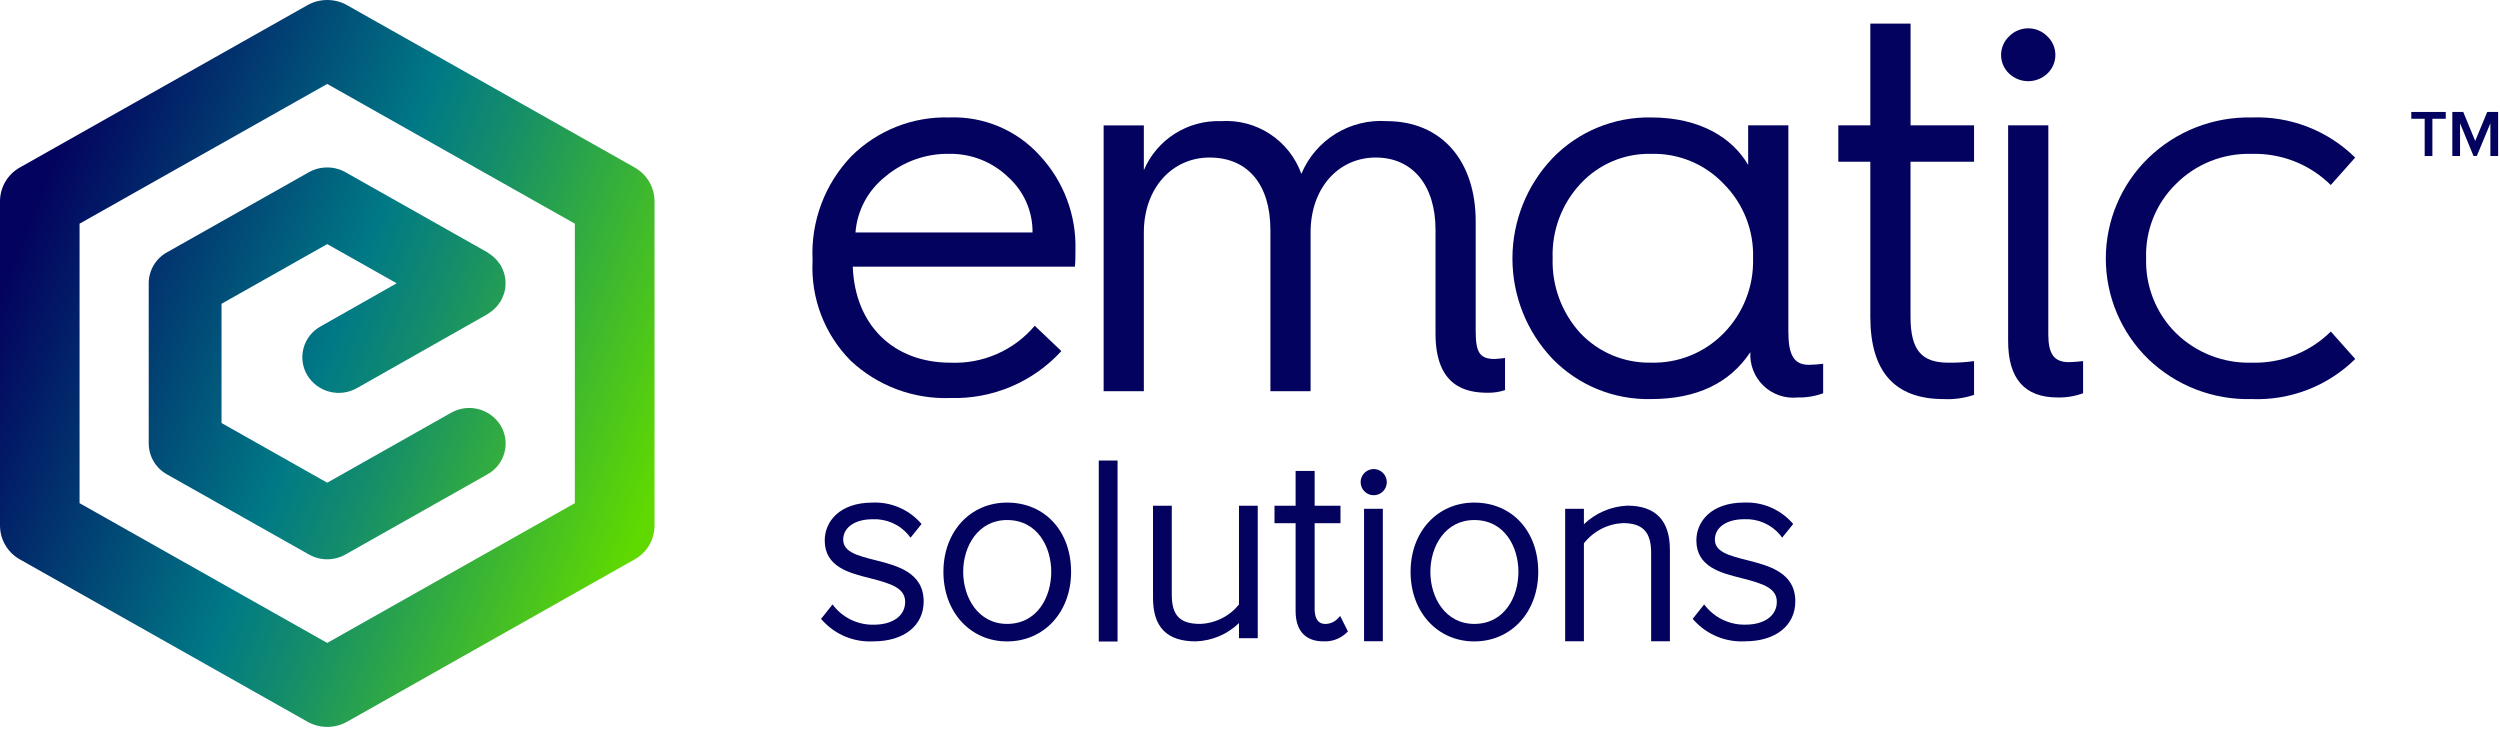 <svg xmlns="http://www.w3.org/2000/svg" width="212" height="62" viewBox="0 0 212 62" fill="none"><path d="M53.813 14.2L29.437 0.442C28.922 0.152 28.341 0 27.75 0C27.159 0 26.578 0.152 26.063 0.442L1.687 14.2C1.177 14.484 0.753 14.899 0.456 15.402C0.16 15.904 0.002 16.477 0 17.06V44.58C0.003 45.164 0.161 45.736 0.458 46.239C0.755 46.742 1.18 47.156 1.69 47.44L26.066 61.197C26.581 61.489 27.163 61.642 27.755 61.642C28.346 61.642 28.928 61.489 29.443 61.197L53.813 47.439C54.324 47.156 54.749 46.741 55.047 46.239C55.344 45.736 55.502 45.163 55.504 44.579V17.06C55.502 16.476 55.344 15.903 55.047 15.401C54.749 14.898 54.324 14.484 53.813 14.2ZM48.747 42.668L27.747 54.521L6.747 42.668V18.968L27.747 7.119L48.747 18.968V42.668ZM27.747 14.201C28.288 14.2 28.819 14.337 29.291 14.601L41.338 21.401C41.387 21.428 41.428 21.468 41.476 21.501C41.569 21.559 41.66 21.622 41.746 21.69C41.823 21.755 41.895 21.821 41.965 21.89C42.035 21.957 42.102 22.028 42.165 22.101C42.236 22.187 42.3 22.276 42.365 22.368C42.396 22.414 42.436 22.452 42.465 22.501C42.482 22.532 42.491 22.564 42.509 22.595C42.56 22.693 42.606 22.793 42.646 22.895C42.681 22.981 42.719 23.066 42.746 23.154C42.773 23.249 42.795 23.344 42.811 23.441C42.834 23.536 42.85 23.632 42.861 23.728C42.87 23.825 42.873 23.922 42.871 24.019C42.873 24.114 42.87 24.209 42.861 24.304C42.851 24.403 42.836 24.5 42.815 24.597C42.797 24.692 42.775 24.787 42.747 24.879C42.719 24.969 42.686 25.057 42.647 25.142C42.608 25.243 42.563 25.341 42.513 25.437C42.495 25.467 42.488 25.5 42.468 25.53C42.44 25.578 42.401 25.619 42.368 25.666C42.308 25.758 42.243 25.846 42.174 25.931C42.109 26.005 42.041 26.077 41.974 26.144C41.905 26.215 41.832 26.281 41.756 26.344C41.669 26.414 41.578 26.479 41.484 26.538C41.436 26.567 41.397 26.607 41.346 26.638L30.27 32.911C29.562 33.313 28.725 33.423 27.938 33.218C27.15 33.013 26.473 32.508 26.052 31.811C25.849 31.468 25.717 31.088 25.664 30.694C25.611 30.299 25.637 29.897 25.742 29.513C25.846 29.129 26.027 28.769 26.273 28.456C26.518 28.142 26.825 27.881 27.173 27.688L33.638 24.022L27.75 20.7L18.787 25.76V35.873L27.75 40.933L38.25 35.002C38.958 34.601 39.794 34.491 40.581 34.696C41.369 34.902 42.045 35.406 42.466 36.102C42.668 36.446 42.799 36.826 42.852 37.221C42.904 37.616 42.877 38.018 42.772 38.402C42.666 38.786 42.485 39.145 42.238 39.458C41.992 39.771 41.685 40.032 41.336 40.224L29.29 47.024C28.819 47.289 28.288 47.429 27.747 47.429C27.206 47.429 26.675 47.289 26.204 47.024L14.155 40.224C13.689 39.965 13.3 39.586 13.029 39.127C12.758 38.668 12.614 38.145 12.611 37.611V24.011C12.614 23.478 12.758 22.955 13.029 22.496C13.3 22.037 13.689 21.658 14.155 21.399L26.203 14.599C26.676 14.335 27.209 14.198 27.75 14.201H27.747Z" fill="url(#paint0_linear_1472_2245)"></path><path d="M74.226 47.501L74.17 47.487C72.74 47.124 71.504 46.811 71.504 45.764C71.504 44.717 72.504 44.032 73.996 44.032C74.573 44.006 75.149 44.113 75.678 44.346C76.207 44.579 76.675 44.931 77.045 45.375L77.21 45.599L78.146 44.438L78.028 44.302C77.52 43.744 76.896 43.305 76.2 43.014C75.503 42.723 74.752 42.588 73.998 42.619C71.192 42.619 69.937 44.232 69.937 45.83C69.937 48.073 71.994 48.587 73.81 49.04L73.877 49.058C75.617 49.505 76.758 49.886 76.758 51.042C76.758 52.217 75.709 52.975 74.087 52.975C73.456 52.987 72.831 52.858 72.256 52.597C71.682 52.336 71.173 51.95 70.766 51.468L70.599 51.257L69.625 52.483L69.747 52.617C70.29 53.215 70.959 53.684 71.706 53.99C72.454 54.297 73.26 54.432 74.066 54.387C76.656 54.387 78.328 53.056 78.328 50.997C78.322 48.538 76.068 47.966 74.226 47.501Z" fill="#03025E"></path><path d="M85.402 42.619C82.271 42.619 80.002 45.089 80.002 48.492C80.002 51.895 82.274 54.392 85.402 54.392C88.53 54.392 90.828 51.913 90.828 48.492C90.828 45.036 88.596 42.619 85.402 42.619ZM85.402 52.907C82.958 52.907 81.679 50.686 81.679 48.492C81.679 46.298 82.958 44.099 85.402 44.099C87.976 44.099 89.146 46.376 89.146 48.492C89.146 50.608 87.975 52.907 85.402 52.907Z" fill="#03025E"></path><path d="M94.768 39.053H93.176V54.4H94.768V39.053Z" fill="#03025E"></path><path d="M105.067 51.26C104.667 51.755 104.166 52.158 103.596 52.442C103.027 52.726 102.403 52.885 101.767 52.907C100.06 52.907 99.367 52.192 99.367 50.438V42.888H97.775V50.707C97.775 53.184 98.958 54.388 101.389 54.388C102.765 54.346 104.076 53.794 105.066 52.838V54.12H106.657V42.888H105.066L105.067 51.26Z" fill="#03025E"></path><path d="M113.432 52.465C113.295 52.605 113.132 52.717 112.952 52.793C112.772 52.869 112.578 52.909 112.382 52.91C111.595 52.91 111.482 52.12 111.482 51.649V44.365H113.673V42.884H111.482V39.935H109.868V42.887H108.077V44.365H109.868V51.823C109.868 53.475 110.699 54.385 112.207 54.385C112.57 54.407 112.932 54.353 113.273 54.228C113.614 54.103 113.926 53.909 114.188 53.658L114.304 53.546L113.646 52.231L113.432 52.465Z" fill="#03025E"></path><path d="M117.264 43.146H115.672V54.377H117.264V43.146Z" fill="#03025E"></path><path d="M116.466 39.777C116.223 39.783 115.988 39.868 115.798 40.02C115.608 40.172 115.473 40.383 115.414 40.619C115.356 40.855 115.377 41.104 115.474 41.327C115.57 41.551 115.738 41.736 115.951 41.855C116.163 41.973 116.409 42.018 116.65 41.983C116.891 41.948 117.114 41.835 117.284 41.661C117.454 41.487 117.562 41.262 117.592 41.02C117.621 40.779 117.57 40.534 117.447 40.324C117.347 40.154 117.203 40.013 117.031 39.917C116.858 39.821 116.663 39.773 116.466 39.777Z" fill="#03025E"></path><path d="M125.017 42.619C121.887 42.619 119.617 45.089 119.617 48.492C119.617 51.895 121.89 54.392 125.017 54.392C128.144 54.392 130.443 51.913 130.443 48.492C130.444 45.036 128.212 42.619 125.017 42.619ZM125.017 52.907C122.574 52.907 121.295 50.686 121.295 48.492C121.295 46.298 122.574 44.099 125.017 44.099C127.592 44.099 128.762 46.376 128.762 48.492C128.762 50.608 127.59 52.907 125.017 52.907Z" fill="#03025E"></path><path d="M137.993 42.879C136.616 42.941 135.309 43.501 134.316 44.456V43.148H132.725V54.379H134.316V46.072C134.711 45.567 135.21 45.152 135.779 44.857C136.349 44.561 136.975 44.392 137.616 44.359C139.3 44.359 140.016 45.111 140.016 46.873V54.379H141.608V46.605C141.604 44.133 140.391 42.879 137.993 42.879Z" fill="#03025E"></path><path d="M148.146 47.499L148.087 47.484C146.657 47.121 145.422 46.808 145.422 45.761C145.422 44.714 146.422 44.029 147.913 44.029C148.49 44.003 149.066 44.11 149.594 44.343C150.123 44.576 150.591 44.928 150.961 45.372L151.126 45.596L152.062 44.435L151.944 44.3C151.436 43.742 150.812 43.302 150.116 43.011C149.419 42.72 148.668 42.586 147.914 42.616C145.109 42.616 143.852 44.229 143.852 45.827C143.852 48.07 145.91 48.583 147.726 49.037L147.792 49.054C149.533 49.502 150.674 49.882 150.674 51.038C150.674 52.213 149.626 52.971 148.003 52.971C147.372 52.983 146.746 52.854 146.172 52.593C145.597 52.333 145.088 51.947 144.681 51.464L144.513 51.253L143.539 52.479L143.66 52.613C144.203 53.211 144.872 53.68 145.619 53.986C146.367 54.293 147.173 54.428 147.979 54.383C150.568 54.383 152.242 53.052 152.242 50.993C152.244 48.539 149.987 47.967 148.146 47.499Z" fill="#03025E"></path><path d="M80.603 33.751C82.364 33.802 84.115 33.473 85.737 32.786C87.36 32.1 88.815 31.071 90.003 29.771L87.746 27.625C86.874 28.657 85.776 29.476 84.539 30.018C83.301 30.561 81.956 30.813 80.605 30.756C75.77 30.756 72.5 27.581 72.315 22.616H91.153C91.198 22.168 91.198 21.677 91.198 21.185C91.276 18.243 90.202 15.387 88.205 13.225C87.242 12.149 86.053 11.299 84.724 10.735C83.394 10.17 81.957 9.906 80.513 9.96C78.971 9.913 77.435 10.182 76.001 10.751C74.567 11.321 73.264 12.178 72.174 13.27C71.07 14.428 70.21 15.798 69.648 17.296C69.086 18.795 68.833 20.392 68.904 21.991V22.17C68.83 23.718 69.079 25.265 69.634 26.713C70.189 28.16 71.039 29.476 72.129 30.578C73.261 31.642 74.593 32.47 76.048 33.015C77.503 33.56 79.051 33.81 80.603 33.751ZM75.031 15.013C76.556 13.709 78.507 13.009 80.513 13.045C82.366 13.021 84.153 13.728 85.487 15.013C86.148 15.603 86.675 16.328 87.032 17.139C87.39 17.949 87.569 18.827 87.558 19.713H72.545C72.615 18.801 72.871 17.913 73.299 17.104C73.727 16.296 74.316 15.584 75.031 15.013Z" fill="#03025E"></path><path d="M96.998 19.71C96.998 15.953 99.398 13.359 102.572 13.359C105.842 13.359 107.73 15.685 107.73 19.486V33.171H111.138V19.71C111.138 15.953 113.489 13.359 116.665 13.359C119.799 13.359 121.732 15.729 121.732 19.486V28.296C121.732 32.813 124.357 33.305 126.154 33.305C126.654 33.315 127.152 33.239 127.627 33.081V30.353C127.337 30.398 127.045 30.428 126.752 30.442C125.465 30.442 125.139 29.861 125.139 28.072V18.772C125.139 13.63 122.239 10.272 117.587 10.272C116.065 10.169 114.55 10.545 113.253 11.347C111.956 12.149 110.943 13.337 110.356 14.744C109.86 13.359 108.926 12.173 107.696 11.366C106.466 10.559 105.006 10.175 103.538 10.272C102.155 10.223 100.79 10.595 99.623 11.337C98.455 12.079 97.54 13.158 96.998 14.431V10.631H93.588V33.172H96.998V19.71Z" fill="#03025E"></path><path d="M140 33.841C143.871 33.841 146.68 32.498 148.43 29.86C148.398 30.388 148.481 30.916 148.674 31.409C148.867 31.901 149.164 32.346 149.546 32.712C149.927 33.078 150.384 33.356 150.884 33.528C151.384 33.7 151.915 33.761 152.441 33.706C153.178 33.724 153.911 33.603 154.603 33.349V30.849C154.204 30.899 153.804 30.929 153.403 30.938C152.115 30.938 151.653 30.088 151.653 28.12V10.629H148.244V13.984C146.908 11.703 144.191 9.959 139.999 9.959C138.447 9.932 136.907 10.224 135.473 10.816C134.039 11.409 132.742 12.289 131.663 13.403C129.474 15.7 128.254 18.75 128.254 21.923C128.254 25.095 129.474 28.145 131.663 30.442C132.745 31.55 134.044 32.423 135.478 33.008C136.913 33.593 138.452 33.876 140 33.841ZM134.015 15.595C134.775 14.77 135.702 14.116 136.734 13.677C137.766 13.237 138.879 13.023 140 13.047C141.151 13.013 142.296 13.222 143.359 13.661C144.423 14.1 145.382 14.759 146.174 15.595C146.997 16.421 147.642 17.406 148.07 18.491C148.498 19.575 148.698 20.736 148.66 21.901C148.694 23.073 148.492 24.239 148.064 25.33C147.637 26.422 146.994 27.415 146.174 28.252C145.373 29.073 144.411 29.719 143.349 30.149C142.286 30.579 141.146 30.785 140 30.752C138.884 30.775 137.775 30.565 136.744 30.134C135.713 29.704 134.784 29.063 134.015 28.252C132.434 26.523 131.59 24.244 131.665 21.901C131.582 19.57 132.428 17.302 134.015 15.594V15.595Z" fill="#03025E"></path><path d="M158.603 26.865C158.603 31.516 160.675 33.841 164.821 33.842C165.695 33.886 166.57 33.764 167.4 33.484V30.622C166.682 30.72 165.959 30.765 165.235 30.756C162.977 30.756 162.012 29.727 162.012 26.865V13.716H167.4V10.63H162.017V1.999H158.603V10.63H155.888V13.716H158.603V26.865Z" fill="#03025E"></path><path d="M173.606 6.248C173.824 6.045 173.997 5.799 174.116 5.526C174.235 5.253 174.296 4.958 174.296 4.661C174.296 4.363 174.235 4.068 174.116 3.795C173.997 3.522 173.824 3.276 173.606 3.073C173.395 2.86 173.144 2.692 172.867 2.576C172.591 2.461 172.294 2.402 171.994 2.402C171.694 2.402 171.398 2.461 171.121 2.576C170.844 2.692 170.593 2.86 170.382 3.073C170.164 3.276 169.99 3.522 169.872 3.795C169.753 4.068 169.691 4.363 169.691 4.661C169.691 4.959 169.753 5.253 169.872 5.526C169.99 5.799 170.164 6.045 170.382 6.248C170.819 6.658 171.395 6.885 171.994 6.885C172.593 6.885 173.169 6.658 173.606 6.248Z" fill="#03025E"></path><path d="M173.699 10.63H170.289V28.92C170.289 32.095 171.67 33.705 174.479 33.705C175.217 33.723 175.952 33.602 176.645 33.348V30.62C176.247 30.671 175.846 30.701 175.445 30.71C174.159 30.71 173.696 29.994 173.696 28.339L173.699 10.63Z" fill="#03025E"></path><path d="M190.925 33.841C192.546 33.907 194.164 33.64 195.678 33.055C197.192 32.47 198.569 31.58 199.725 30.441L197.654 28.115C196.77 28.988 195.719 29.672 194.562 30.125C193.406 30.579 192.17 30.793 190.929 30.754C189.749 30.787 188.575 30.582 187.475 30.153C186.376 29.724 185.374 29.078 184.529 28.254C183.692 27.427 183.035 26.436 182.599 25.343C182.162 24.25 181.956 23.079 181.992 21.903C181.951 20.734 182.156 19.569 182.592 18.483C183.028 17.397 183.686 16.414 184.524 15.597C185.36 14.758 186.36 14.099 187.46 13.661C188.561 13.223 189.74 13.014 190.924 13.049C192.165 13.011 193.401 13.225 194.558 13.678C195.714 14.132 196.766 14.816 197.65 15.688L199.719 13.362C198.563 12.223 197.186 11.333 195.672 10.748C194.158 10.163 192.54 9.896 190.919 9.962C189.305 9.929 187.701 10.216 186.199 10.807C184.697 11.398 183.327 12.282 182.169 13.406C181.031 14.514 180.127 15.839 179.509 17.302C178.891 18.765 178.573 20.337 178.573 21.926C178.573 23.514 178.891 25.086 179.509 26.549C180.127 28.012 181.031 29.337 182.169 30.445C183.331 31.562 184.704 32.438 186.207 33.021C187.71 33.604 189.313 33.883 190.925 33.841Z" fill="#03025E"></path><path d="M205.613 13.231V10.071H204.48V9.494H207.4V10.071H206.267V13.231H205.613Z" fill="#03025E"></path><path d="M211.184 13.231V10.456L210.033 13.229H209.754L208.612 10.456V13.229H207.958V9.494H208.883L209.897 11.954L210.917 9.494H211.841V13.231H211.184Z" fill="#03025E"></path><defs><linearGradient id="paint0_linear_1472_2245" x1="2.387" y1="18.554" x2="56.181" y2="39.63" gradientUnits="userSpaceOnUse"><stop stop-color="#03025E"></stop><stop offset="0.48" stop-color="#007986"></stop><stop offset="0.6" stop-color="#138C6C"></stop><stop offset="0.85" stop-color="#42BC29"></stop><stop offset="1" stop-color="#5FD900"></stop></linearGradient></defs></svg>